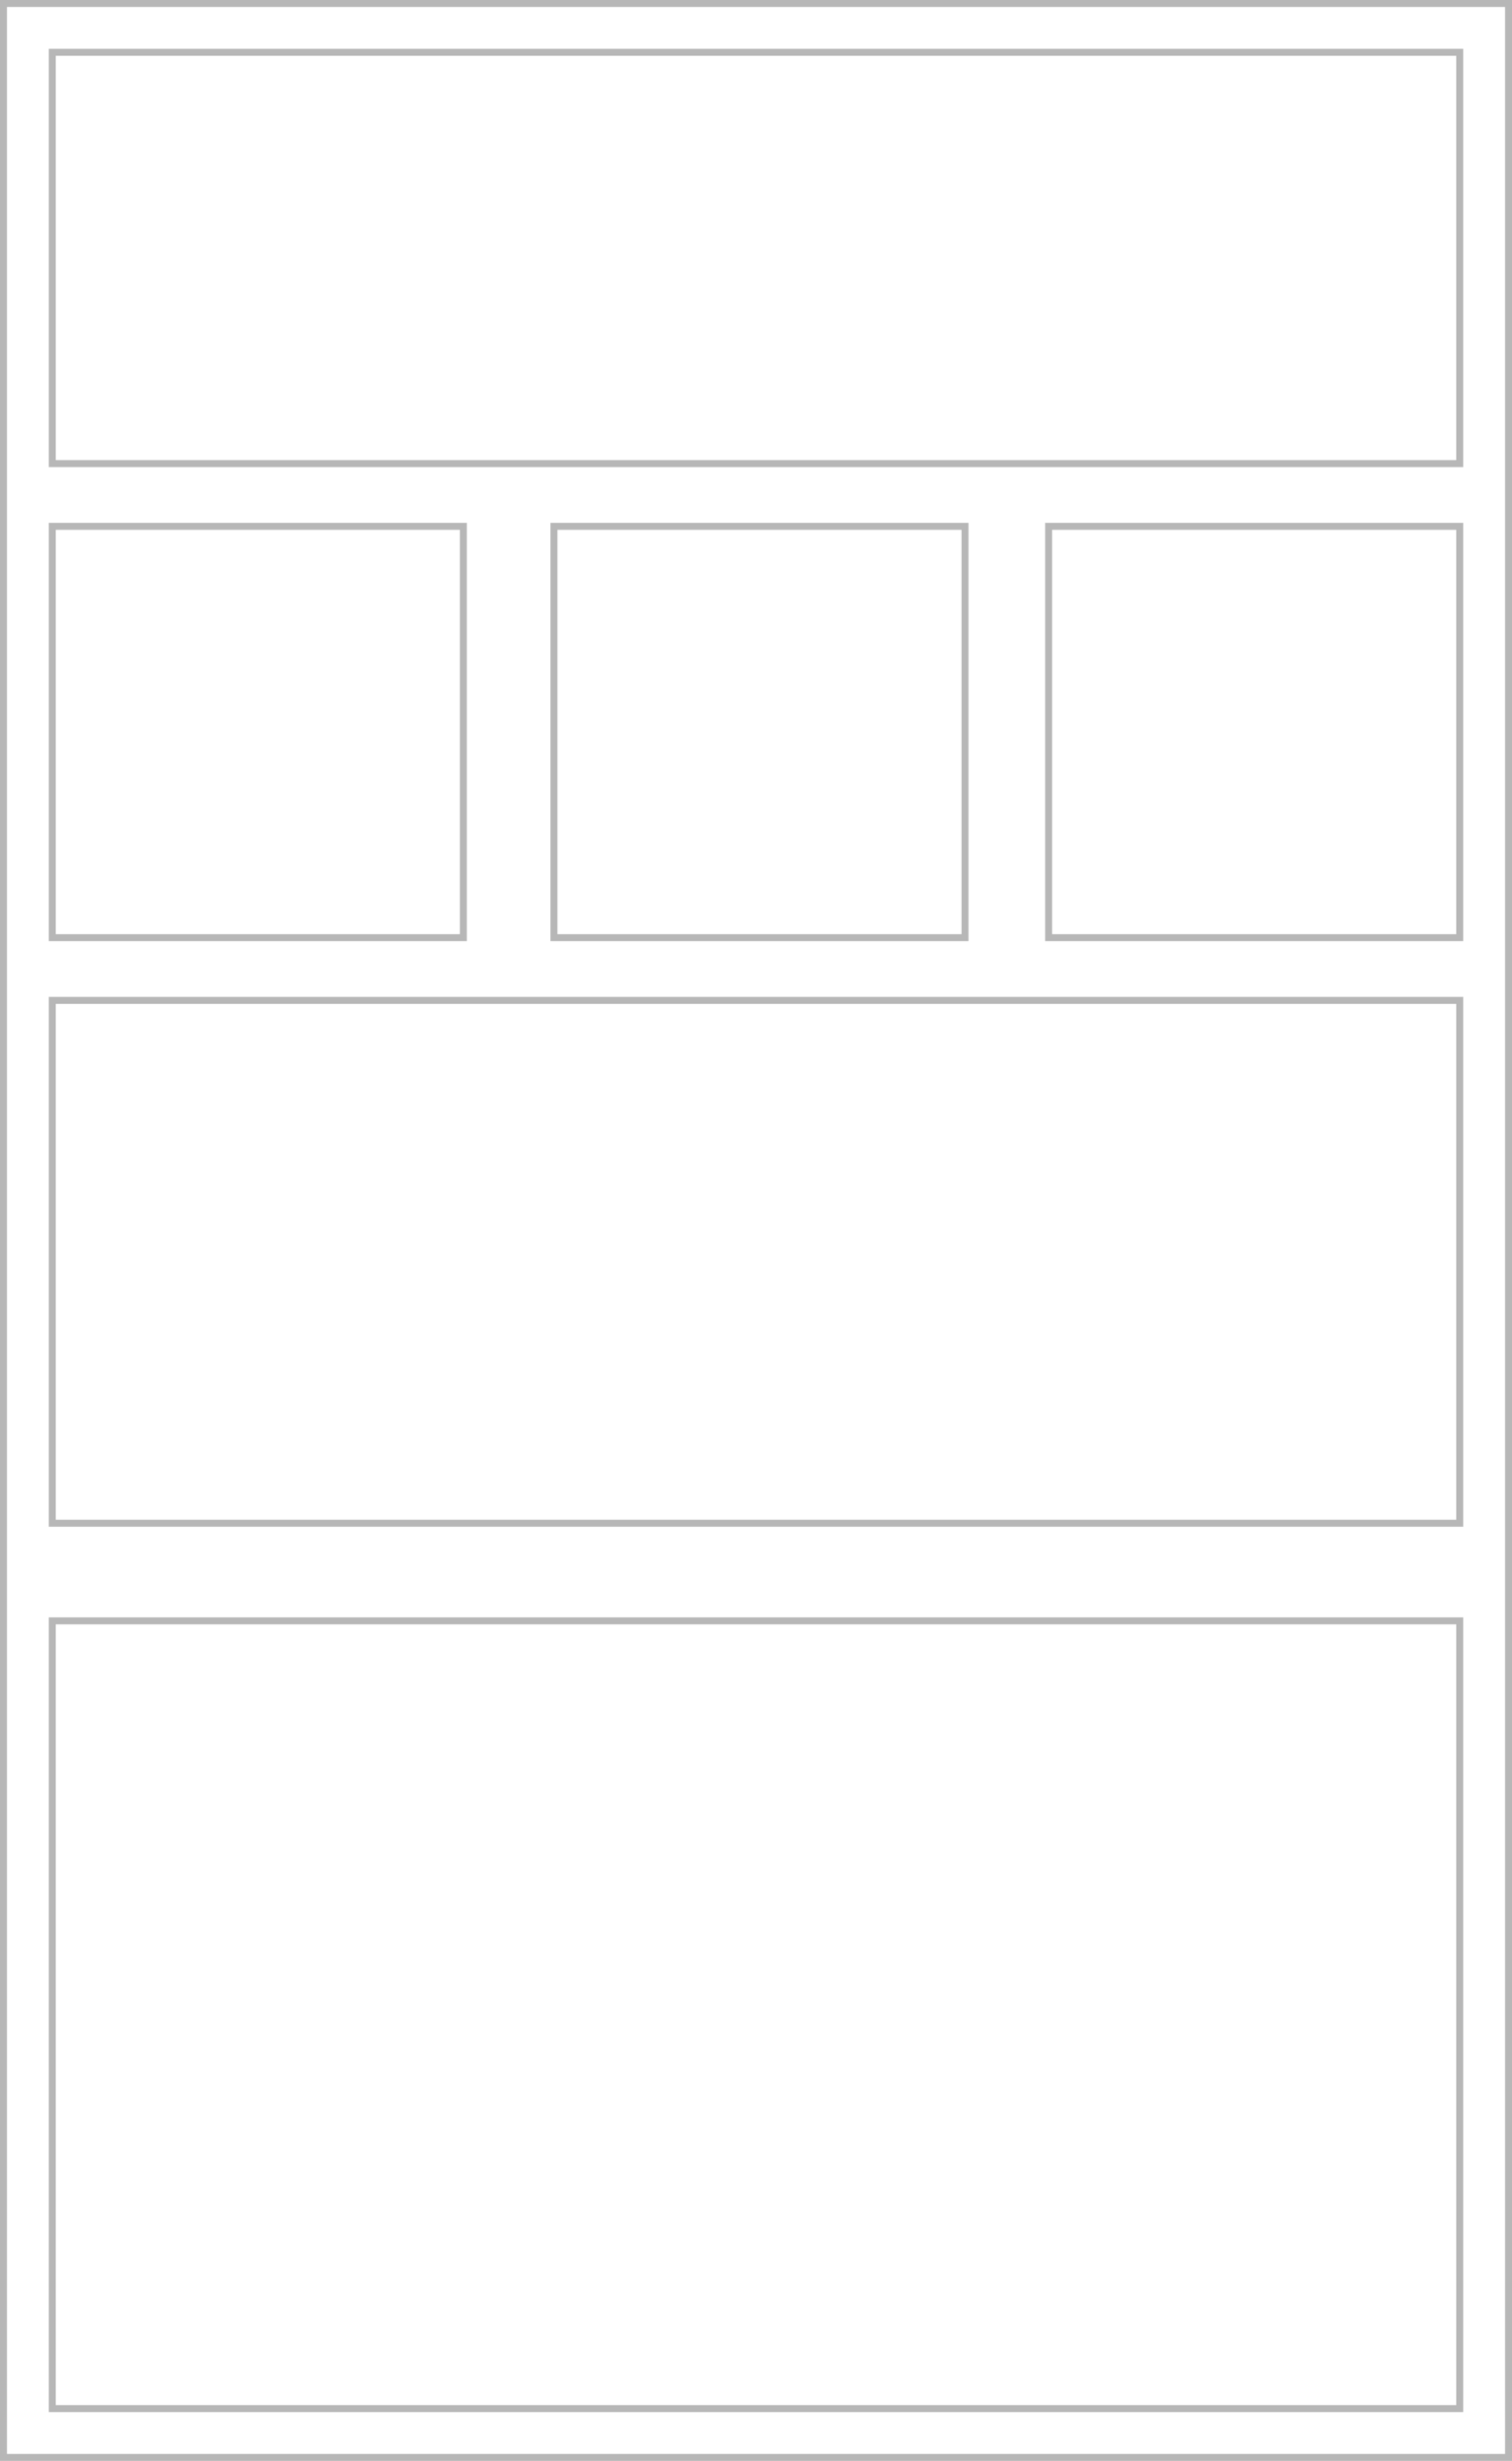<svg width="217" height="353" viewBox="0 0 217 353" fill="none" xmlns="http://www.w3.org/2000/svg">
<rect x="7.5" y="7.5" width="202" height="59" stroke="#B7B7B7"/>
<rect x="7.5" y="75.5" width="59" height="59" stroke="#B7B7B7"/>
<rect x="79.5" y="75.5" width="59" height="59" stroke="#B7B7B7"/>
<rect x="150.5" y="75.5" width="59" height="59" stroke="#B7B7B7"/>
<rect x="7.5" y="143.5" width="202" height="75" stroke="#B7B7B7"/>
<rect x="7.5" y="232.5" width="202" height="113" stroke="#B7B7B7"/>
<rect x="0.5" y="0.5" width="216" height="352" stroke="#B7B7B7"/>
</svg>
